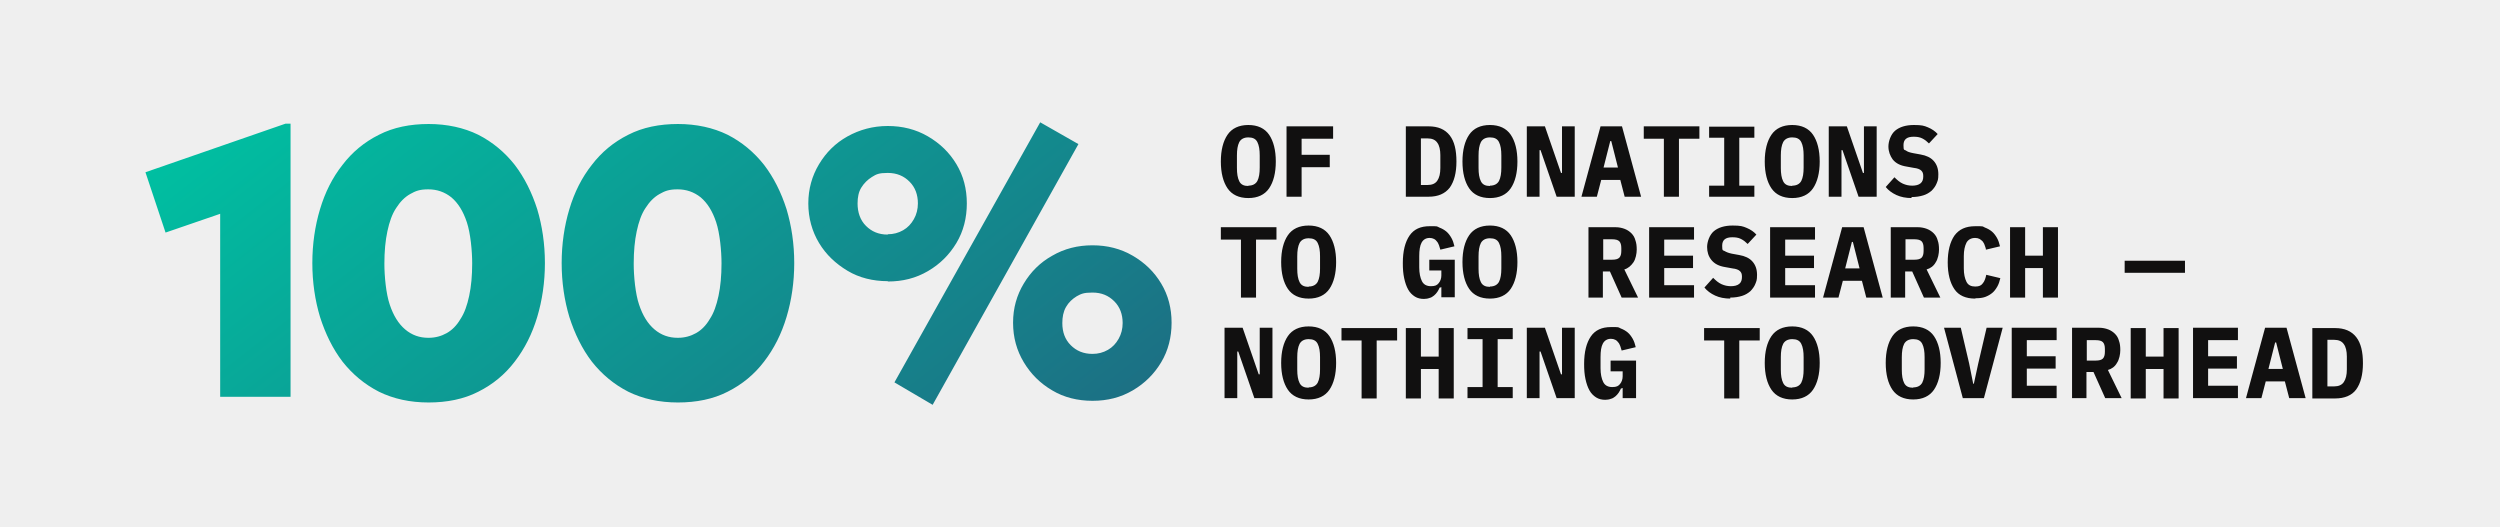 <?xml version="1.0" encoding="UTF-8"?> <svg xmlns="http://www.w3.org/2000/svg" xmlns:xlink="http://www.w3.org/1999/xlink" id="Layer_1" version="1.1" viewBox="0 0 746 157.4"><defs><style> .st0 { fill: #efefef; } .st1 { fill: url(#linear-gradient); } .st2 { fill: #111010; } </style><linearGradient id="linear-gradient" x1="122.8" y1="885.9" x2="266.2" y2="1069.4" gradientTransform="translate(0 -896)" gradientUnits="userSpaceOnUse"><stop offset="0" stop-color="#00bfa1"></stop><stop offset="1" stop-color="#1c7084"></stop></linearGradient></defs><rect class="st0" width="746" height="157.4"></rect><path class="st1" d="M65.7,118.4v-54.6l-16.3,5.6-6-18,41.8-14.5h1.5v81.5h-21ZM127.9,120.1c-5.6,0-10.5-1.1-14.8-3.2-4.3-2.2-7.9-5.2-10.9-9-2.9-3.8-5.1-8.3-6.7-13.3-1.5-5-2.3-10.4-2.3-16.1s.8-11.1,2.3-16.1,3.7-9.4,6.7-13.2c2.9-3.8,6.5-6.8,10.9-9,4.3-2.2,9.3-3.2,14.8-3.2s10.5,1.1,14.8,3.2c4.3,2.2,7.9,5.2,10.9,9,2.9,3.8,5.1,8.2,6.7,13.2,1.5,5,2.3,10.4,2.3,16.1s-.8,11.1-2.3,16.1-3.7,9.4-6.7,13.3c-2.9,3.8-6.5,6.8-10.9,9-4.3,2.2-9.3,3.2-14.8,3.2ZM127.9,100.8c2,0,3.8-.5,5.4-1.4s3-2.3,4.1-4.2c1.2-1.8,2-4.1,2.6-6.9s.9-6,.9-9.7-.5-9-1.6-12.3-2.6-5.7-4.6-7.4c-2-1.6-4.3-2.4-6.9-2.4s-3.8.5-5.4,1.4-3,2.3-4.2,4.2c-1.2,1.8-2,4.1-2.6,6.9s-.9,6-.9,9.7.5,9,1.6,12.2c1.1,3.3,2.6,5.7,4.6,7.4,2,1.7,4.3,2.5,6.9,2.5h.1ZM202.3,120.1c-5.6,0-10.5-1.1-14.8-3.2-4.3-2.2-7.9-5.2-10.9-9-2.9-3.8-5.1-8.3-6.7-13.3-1.5-5-2.3-10.4-2.3-16.1s.8-11.1,2.3-16.1,3.7-9.4,6.7-13.2c2.9-3.8,6.5-6.8,10.9-9,4.3-2.2,9.3-3.2,14.8-3.2s10.5,1.1,14.8,3.2c4.3,2.2,7.9,5.2,10.9,9,2.9,3.8,5.1,8.2,6.7,13.2,1.5,5,2.3,10.4,2.3,16.1s-.8,11.1-2.3,16.1-3.7,9.4-6.7,13.3c-2.9,3.8-6.5,6.8-10.9,9-4.3,2.2-9.3,3.2-14.8,3.2ZM202.3,100.8c2,0,3.8-.5,5.4-1.4,1.6-.9,3-2.3,4.1-4.2,1.2-1.8,2-4.1,2.6-6.9s.9-6,.9-9.7-.5-9-1.6-12.3-2.6-5.7-4.6-7.4c-2-1.6-4.3-2.4-6.9-2.4s-3.8.5-5.4,1.4c-1.6.9-3,2.3-4.2,4.2-1.2,1.8-2,4.1-2.6,6.9s-.9,6-.9,9.7.5,9,1.6,12.2c1.1,3.3,2.6,5.7,4.6,7.4,2,1.7,4.3,2.5,6.9,2.5h0ZM264.9,83.9c-4.4,0-8.5-1-12-3.1s-6.4-4.8-8.5-8.3-3.2-7.5-3.2-11.8,1.1-8.2,3.2-11.7c2.1-3.5,4.9-6.3,8.5-8.3s7.6-3.1,12-3.1,8.4,1,12,3.1,6.4,4.8,8.5,8.3,3.1,7.4,3.1,11.7-1,8.3-3.1,11.8-4.9,6.3-8.5,8.4-7.5,3.1-12,3.1h0ZM264.9,69.9c1.7,0,3.2-.4,4.6-1.2s2.4-1.9,3.2-3.3c.8-1.4,1.2-3,1.2-4.7,0-2.6-.8-4.8-2.5-6.5s-3.8-2.6-6.5-2.6-3.4.4-4.7,1.2-2.4,1.9-3.2,3.2-1.1,2.9-1.1,4.7c0,2.7.8,5,2.5,6.7s3.8,2.6,6.5,2.6h0ZM278.3,120.8l-11.4-6.7,43.5-77.6,11.4,6.5s-43.5,77.8-43.5,77.8ZM326,119.6c-4.4,0-8.5-1-12-3.1-3.6-2.1-6.4-4.9-8.5-8.4s-3.2-7.4-3.2-11.8,1.1-8.2,3.2-11.7,4.9-6.3,8.5-8.3c3.6-2.1,7.6-3.1,12-3.1s8.4,1,12,3.1,6.4,4.8,8.5,8.3,3.1,7.4,3.1,11.7-1,8.3-3.1,11.8-4.9,6.3-8.5,8.4-7.5,3.1-12,3.1ZM326,105.6c1.7,0,3.2-.4,4.6-1.2,1.4-.8,2.4-1.9,3.2-3.3.8-1.4,1.2-3,1.2-4.7,0-2.6-.8-4.8-2.5-6.5s-3.8-2.6-6.5-2.6-3.4.4-4.7,1.1c-1.3.8-2.4,1.8-3.2,3.2s-1.1,3-1.1,4.8c0,2.7.8,4.9,2.5,6.6s3.8,2.6,6.5,2.6Z"></path><path class="st2" d="M372.5,59.1c-2.8,0-4.9-1-6.2-2.9-1.3-1.9-2-4.6-2-8s.7-6.1,2-8,3.4-2.9,6.2-2.9,4.9,1,6.2,2.9c1.3,1.9,2,4.6,2,8s-.7,6.1-2,8-3.4,2.9-6.2,2.9ZM372.5,55.4c1.3,0,2.2-.5,2.7-1.4.5-1,.7-2.3.7-4v-3.6c0-1.7-.2-3-.7-4s-1.4-1.4-2.7-1.4-2.2.5-2.7,1.4c-.5,1-.7,2.3-.7,4v3.7c0,1.7.2,3,.7,4s1.4,1.4,2.7,1.4h0ZM383.9,58.7v-21h13.9v3.7h-9.4v4.8h8.4v3.7h-8.4v8.8h-4.5ZM419.5,37.7h6.8c2.8,0,4.9.9,6.3,2.7s2,4.4,2,7.8-.7,6-2,7.8c-1.4,1.8-3.5,2.7-6.3,2.7h-6.8v-21ZM426,55.2c1.3,0,2.3-.4,2.9-1.3.6-.9.9-2.1.9-3.8v-3.8c0-1.6-.3-2.9-.9-3.7-.6-.9-1.6-1.3-2.9-1.3h-2v13.9s2,0,2,0ZM444.6,59.1c-2.8,0-4.9-1-6.2-2.9-1.3-1.9-2-4.6-2-8s.7-6.1,2-8,3.4-2.9,6.2-2.9,4.9,1,6.2,2.9c1.3,1.9,2,4.6,2,8s-.7,6.1-2,8-3.4,2.9-6.2,2.9ZM444.6,55.4c1.3,0,2.2-.5,2.7-1.4.5-1,.7-2.3.7-4v-3.6c0-1.7-.2-3-.7-4s-1.4-1.4-2.7-1.4-2.2.5-2.7,1.4c-.5,1-.7,2.3-.7,4v3.7c0,1.7.2,3,.7,4s1.4,1.4,2.7,1.4h0ZM459.7,44.8h-.3v13.9h-3.8v-21h5.4l4.8,13.9h.3v-13.9h3.8v21h-5.4s-4.8-13.9-4.8-13.9ZM484.8,58.7l-1.3-5h-5.7l-1.3,5h-4.6l5.7-21h6.4l5.7,21h-4.9ZM480.7,42.1h-.2l-2,7.9h4.3l-2-7.9h0ZM501,41.4v17.3h-4.5v-17.3h-6v-3.7h16.6v3.7h-6.1ZM510,58.7v-3.3h4.5v-14.3h-4.5v-3.3h13.5v3.3h-4.5v14.3h4.5v3.3h-13.5ZM534.8,59.1c-2.8,0-4.9-1-6.2-2.9s-2-4.6-2-8,.7-6.1,2-8,3.4-2.9,6.2-2.9,4.9,1,6.2,2.9,2,4.6,2,8-.7,6.1-2,8-3.4,2.9-6.2,2.9ZM534.8,55.4c1.3,0,2.2-.5,2.7-1.4.5-1,.7-2.3.7-4v-3.6c0-1.7-.2-3-.7-4s-1.4-1.4-2.7-1.4-2.2.5-2.7,1.4c-.5,1-.7,2.3-.7,4v3.7c0,1.7.2,3,.7,4s1.4,1.4,2.7,1.4h0ZM549.8,44.8h-.3v13.9h-3.8v-21h5.4l4.8,13.9h.3v-13.9h3.8v21h-5.4s-4.8-13.9-4.8-13.9ZM570.5,59.1c-1.8,0-3.3-.3-4.6-.9-1.3-.6-2.4-1.4-3.2-2.4l2.6-2.9c.8.8,1.6,1.5,2.5,1.9s1.8.6,2.8.6,1.9-.2,2.5-.7.8-1.2.8-2.1-.2-1.3-.6-1.7c-.4-.4-1.2-.7-2.2-.8l-2.2-.4c-1.9-.3-3.2-1-4.1-2.1-.8-1.1-1.3-2.4-1.3-3.9s.7-3.6,2-4.7c1.3-1.1,3.2-1.7,5.6-1.7s3,.2,4.2.7,2.2,1.2,2.9,2l-2.6,2.8c-.6-.6-1.2-1.1-2-1.5s-1.6-.5-2.6-.5c-2,0-3,.8-3,2.5s.2,1.3.7,1.6c.5.4,1.2.6,2.2.8l2.2.4c1.7.3,3,.9,3.9,1.9s1.4,2.3,1.4,4-.2,1.9-.5,2.7-.9,1.6-1.5,2.2c-.7.6-1.5,1.1-2.5,1.4-1,.3-2.1.5-3.5.5v.3h0ZM374.8,71.5v17.3h-4.5v-17.3h-6v-3.7h16.6v3.7h-6.1ZM390.5,89.1c-2.8,0-4.9-1-6.2-2.9-1.3-1.9-2-4.6-2-8s.7-6.1,2-8,3.4-2.9,6.2-2.9,4.9,1,6.2,2.9c1.3,1.9,2,4.6,2,8s-.7,6.1-2,8-3.4,2.9-6.2,2.9ZM390.5,85.5c1.3,0,2.2-.5,2.7-1.4.5-1,.7-2.3.7-4v-3.6c0-1.7-.2-3-.7-4s-1.4-1.4-2.7-1.4-2.2.5-2.7,1.4c-.5,1-.7,2.3-.7,4v3.7c0,1.7.2,3,.7,4s1.4,1.4,2.7,1.4h0ZM429.9,85.8h-.3c-.2.4-.4.9-.7,1.3-.3.4-.6.8-1,1.1-.4.3-.8.6-1.3.7-.5.2-1.1.3-1.7.3-1,0-1.9-.2-2.7-.7-.8-.5-1.5-1.2-2-2.1s-.9-2-1.2-3.4-.4-2.8-.4-4.5c0-3.6.7-6.3,2-8.2,1.3-1.9,3.3-2.8,6-2.8s2,0,2.9.4c.8.3,1.5.7,2.1,1.2s1.1,1.2,1.5,1.9.7,1.6.9,2.5l-4.2,1c-.1-.4-.3-.9-.4-1.3-.2-.4-.3-.8-.6-1.1-.2-.3-.5-.6-.9-.8s-.8-.3-1.3-.3c-1.1,0-1.9.5-2.4,1.4s-.7,2.3-.7,4v3.4c0,1.7.3,3.1.8,4.1s1.4,1.5,2.7,1.5,1.8-.3,2.3-.9.8-1.4.8-2.3v-1.5h-3.6v-3.2h7.6v11.2h-4v-3h-.2,0ZM444.6,89.1c-2.8,0-4.9-1-6.2-2.9-1.3-1.9-2-4.6-2-8s.7-6.1,2-8,3.4-2.9,6.2-2.9,4.9,1,6.2,2.9c1.3,1.9,2,4.6,2,8s-.7,6.1-2,8-3.4,2.9-6.2,2.9ZM444.6,85.5c1.3,0,2.2-.5,2.7-1.4.5-1,.7-2.3.7-4v-3.6c0-1.7-.2-3-.7-4s-1.4-1.4-2.7-1.4-2.2.5-2.7,1.4c-.5,1-.7,2.3-.7,4v3.7c0,1.7.2,3,.7,4s1.4,1.4,2.7,1.4h0ZM478.4,88.8h-4.4v-21h8.1c1,0,1.9.2,2.7.5.8.3,1.5.8,2,1.3.6.6,1,1.3,1.2,2.1.3.8.4,1.7.4,2.8s-.3,2.8-1,3.8-1.6,1.8-2.7,2.1l4.1,8.4h-4.9l-3.5-7.8h-2.1v7.8h0ZM481,77.5c1.1,0,1.8-.2,2.2-.6.4-.4.6-1.1.6-2v-.9c0-.9-.2-1.6-.6-2s-1.1-.6-2.2-.6h-2.6v6.1h2.6ZM492.1,88.8v-21h13.4v3.7h-8.9v4.8h8.6v3.7h-8.6v5.1h8.9v3.7s-13.4,0-13.4,0ZM516.4,89.1c-1.8,0-3.3-.3-4.6-.9s-2.4-1.4-3.2-2.4l2.6-2.9c.8.8,1.6,1.5,2.5,1.9s1.8.6,2.8.6,1.9-.2,2.5-.7.8-1.2.8-2.1-.2-1.3-.6-1.7-1.2-.7-2.2-.8l-2.2-.4c-1.9-.3-3.2-1-4.1-2.1s-1.3-2.4-1.3-3.9.7-3.6,2-4.7c1.3-1.1,3.2-1.7,5.6-1.7s3,.2,4.2.7,2.2,1.2,2.9,2l-2.6,2.8c-.6-.6-1.2-1.1-2-1.5s-1.6-.5-2.6-.5c-2,0-3,.8-3,2.5s.2,1.3.7,1.6,1.2.6,2.2.8l2.2.4c1.7.3,3,.9,3.9,1.9s1.4,2.3,1.4,4-.2,1.9-.5,2.7c-.3.8-.9,1.6-1.5,2.2-.7.6-1.5,1.1-2.5,1.4s-2.1.5-3.5.5v.3h0ZM528.2,88.8v-21h13.4v3.7h-8.9v4.8h8.6v3.7h-8.6v5.1h8.9v3.7s-13.4,0-13.4,0ZM556.9,88.8l-1.3-5h-5.7l-1.3,5h-4.6l5.7-21h6.4l5.7,21h-4.9ZM552.8,72.2h-.2l-2,7.9h4.3l-2-7.9h0ZM568.6,88.8h-4.4v-21h8.1c1,0,1.9.2,2.7.5s1.5.8,2,1.3c.6.6,1,1.3,1.2,2.1.3.8.4,1.7.4,2.8s-.3,2.8-1,3.8c-.6,1.1-1.6,1.8-2.7,2.1l4.1,8.4h-4.9l-3.5-7.8h-2.1v7.8h.1ZM571.2,77.5c1.1,0,1.8-.2,2.2-.6s.6-1.1.6-2v-.9c0-.9-.2-1.6-.6-2-.4-.4-1.1-.6-2.2-.6h-2.6v6.1h2.6ZM589.4,89.1c-2.8,0-4.9-.9-6.2-2.8s-2-4.6-2-8,.7-6.1,2-8c1.4-1.9,3.4-2.8,6.2-2.8s2,0,2.9.4c.8.3,1.5.7,2.1,1.2s1.1,1.2,1.5,1.9c.4.7.7,1.6.9,2.5l-4.2,1c0-.5-.3-1-.4-1.4s-.4-.8-.6-1.1c-.3-.3-.6-.5-.9-.7-.4-.2-.8-.3-1.3-.3-1.2,0-2.1.5-2.6,1.4-.5,1-.8,2.3-.8,4v3.7c0,1.7.3,3,.8,4s1.4,1.4,2.6,1.4,1.8-.3,2.3-1c.5-.6.8-1.5,1-2.5l4.2,1c-.2.9-.5,1.8-.9,2.5s-.9,1.4-1.5,1.9-1.3.9-2.1,1.2c-.8.3-1.8.4-2.9.4h0ZM609.6,80h-5.3v8.8h-4.5v-21h4.5v8.5h5.3v-8.5h4.5v21h-4.5v-8.8ZM634,81.4v-3.6h18v3.6h-18ZM369.5,104.9h-.3v13.9h-3.8v-21h5.4l4.8,13.9h.3v-13.9h3.8v21h-5.4l-4.8-13.9ZM390.5,119.2c-2.8,0-4.9-1-6.2-2.9-1.3-1.9-2-4.6-2-8s.7-6.1,2-8,3.4-2.9,6.2-2.9,4.9,1,6.2,2.9c1.3,1.9,2,4.6,2,8s-.7,6.1-2,8-3.4,2.9-6.2,2.9ZM390.5,115.6c1.3,0,2.2-.5,2.7-1.4.5-1,.7-2.3.7-4v-3.6c0-1.7-.2-3-.7-4s-1.4-1.4-2.7-1.4-2.2.5-2.7,1.4c-.5,1-.7,2.3-.7,4v3.7c0,1.7.2,3,.7,4s1.4,1.4,2.7,1.4h0ZM410.8,101.6v17.3h-4.5v-17.3h-6v-3.7h16.6v3.7s-6.1,0-6.1,0ZM429.3,110.1h-5.3v8.8h-4.5v-21h4.5v8.5h5.3v-8.5h4.5v21h-4.5v-8.8ZM437.9,118.8v-3.3h4.5v-14.3h-4.5v-3.3h13.5v3.3h-4.5v14.3h4.5v3.3h-13.5ZM459.7,104.9h-.3v13.9h-3.8v-21h5.4l4.8,13.9h.3v-13.9h3.8v21h-5.4l-4.8-13.9ZM484,115.9h-.3c-.2.4-.4.9-.7,1.3-.3.4-.6.8-1,1.1-.4.3-.8.6-1.3.7-.5.2-1.1.3-1.7.3-1,0-1.9-.2-2.7-.7-.8-.5-1.5-1.2-2-2.1s-.9-2-1.2-3.4-.4-2.8-.4-4.5c0-3.6.7-6.3,2-8.2,1.3-1.9,3.3-2.8,6-2.8s2,0,2.9.4c.8.3,1.5.7,2.1,1.2s1.1,1.2,1.5,1.9c.4.7.7,1.6.9,2.5l-4.2,1c-.1-.4-.3-.9-.4-1.3-.2-.4-.3-.8-.6-1.1-.2-.3-.5-.6-.9-.8-.4-.2-.8-.3-1.3-.3-1.1,0-1.9.5-2.4,1.4s-.7,2.3-.7,4v3.4c0,1.7.3,3.1.8,4.1s1.4,1.5,2.7,1.5,1.8-.3,2.3-.9.8-1.4.8-2.3v-1.5h-3.6v-3.2h7.6v11.2h-4v-3h-.2,0ZM519,101.6v17.3h-4.5v-17.3h-6v-3.7h16.6v3.7s-6.1,0-6.1,0ZM534.8,119.2c-2.8,0-4.9-1-6.2-2.9s-2-4.6-2-8,.7-6.1,2-8,3.4-2.9,6.2-2.9,4.9,1,6.2,2.9,2,4.6,2,8-.7,6.1-2,8-3.4,2.9-6.2,2.9ZM534.8,115.6c1.3,0,2.2-.5,2.7-1.4.5-1,.7-2.3.7-4v-3.6c0-1.7-.2-3-.7-4s-1.4-1.4-2.7-1.4-2.2.5-2.7,1.4c-.5,1-.7,2.3-.7,4v3.7c0,1.7.2,3,.7,4s1.4,1.4,2.7,1.4h0ZM570.9,119.2c-2.8,0-4.9-1-6.2-2.9s-2-4.6-2-8,.7-6.1,2-8,3.4-2.9,6.2-2.9,4.9,1,6.2,2.9,2,4.6,2,8-.7,6.1-2,8-3.4,2.9-6.2,2.9ZM570.9,115.6c1.3,0,2.2-.5,2.7-1.4.5-1,.7-2.3.7-4v-3.6c0-1.7-.2-3-.7-4s-1.4-1.4-2.7-1.4-2.2.5-2.7,1.4c-.5,1-.7,2.3-.7,4v3.7c0,1.7.2,3,.7,4s1.4,1.4,2.7,1.4h0ZM585.7,118.8l-5.6-21h5l2.5,10.7,1.2,6h.2l1.3-6,2.5-10.7h4.8l-5.6,21h-6.4,0ZM600.3,118.8v-21h13.4v3.7h-8.9v4.8h8.6v3.7h-8.6v5.1h8.9v3.7s-13.4,0-13.4,0ZM622.7,118.8h-4.4v-21h8.1c1,0,1.9.2,2.7.5s1.5.8,2,1.3c.6.6,1,1.3,1.2,2.1.3.8.4,1.7.4,2.8s-.3,2.8-1,3.8c-.6,1.1-1.6,1.8-2.7,2.1l4.1,8.4h-4.9l-3.5-7.8h-2.1v7.8h.1ZM625.3,107.6c1.1,0,1.8-.2,2.2-.6s.6-1.1.6-2v-.9c0-.9-.2-1.6-.6-2-.4-.4-1.1-.6-2.2-.6h-2.6v6.1h2.6ZM645.6,110.1h-5.3v8.8h-4.5v-21h4.5v8.5h5.3v-8.5h4.5v21h-4.5v-8.8ZM654.4,118.8v-21h13.4v3.7h-8.9v4.8h8.6v3.7h-8.6v5.1h8.9v3.7s-13.4,0-13.4,0ZM683.1,118.8l-1.3-5h-5.7l-1.3,5h-4.6l5.7-21h6.4l5.7,21h-4.9ZM679.1,102.2h-.2l-2,7.9h4.3l-2-7.9h0ZM690,97.9h6.8c2.8,0,4.9.9,6.3,2.7s2,4.4,2,7.8-.7,6-2,7.8-3.5,2.7-6.3,2.7h-6.8v-21ZM696.5,115.3c1.3,0,2.3-.4,2.9-1.3.6-.9.9-2.1.9-3.8v-3.8c0-1.6-.3-2.9-.9-3.7-.6-.9-1.6-1.3-2.9-1.3h-2v13.9s2,0,2,0Z"></path></svg> 